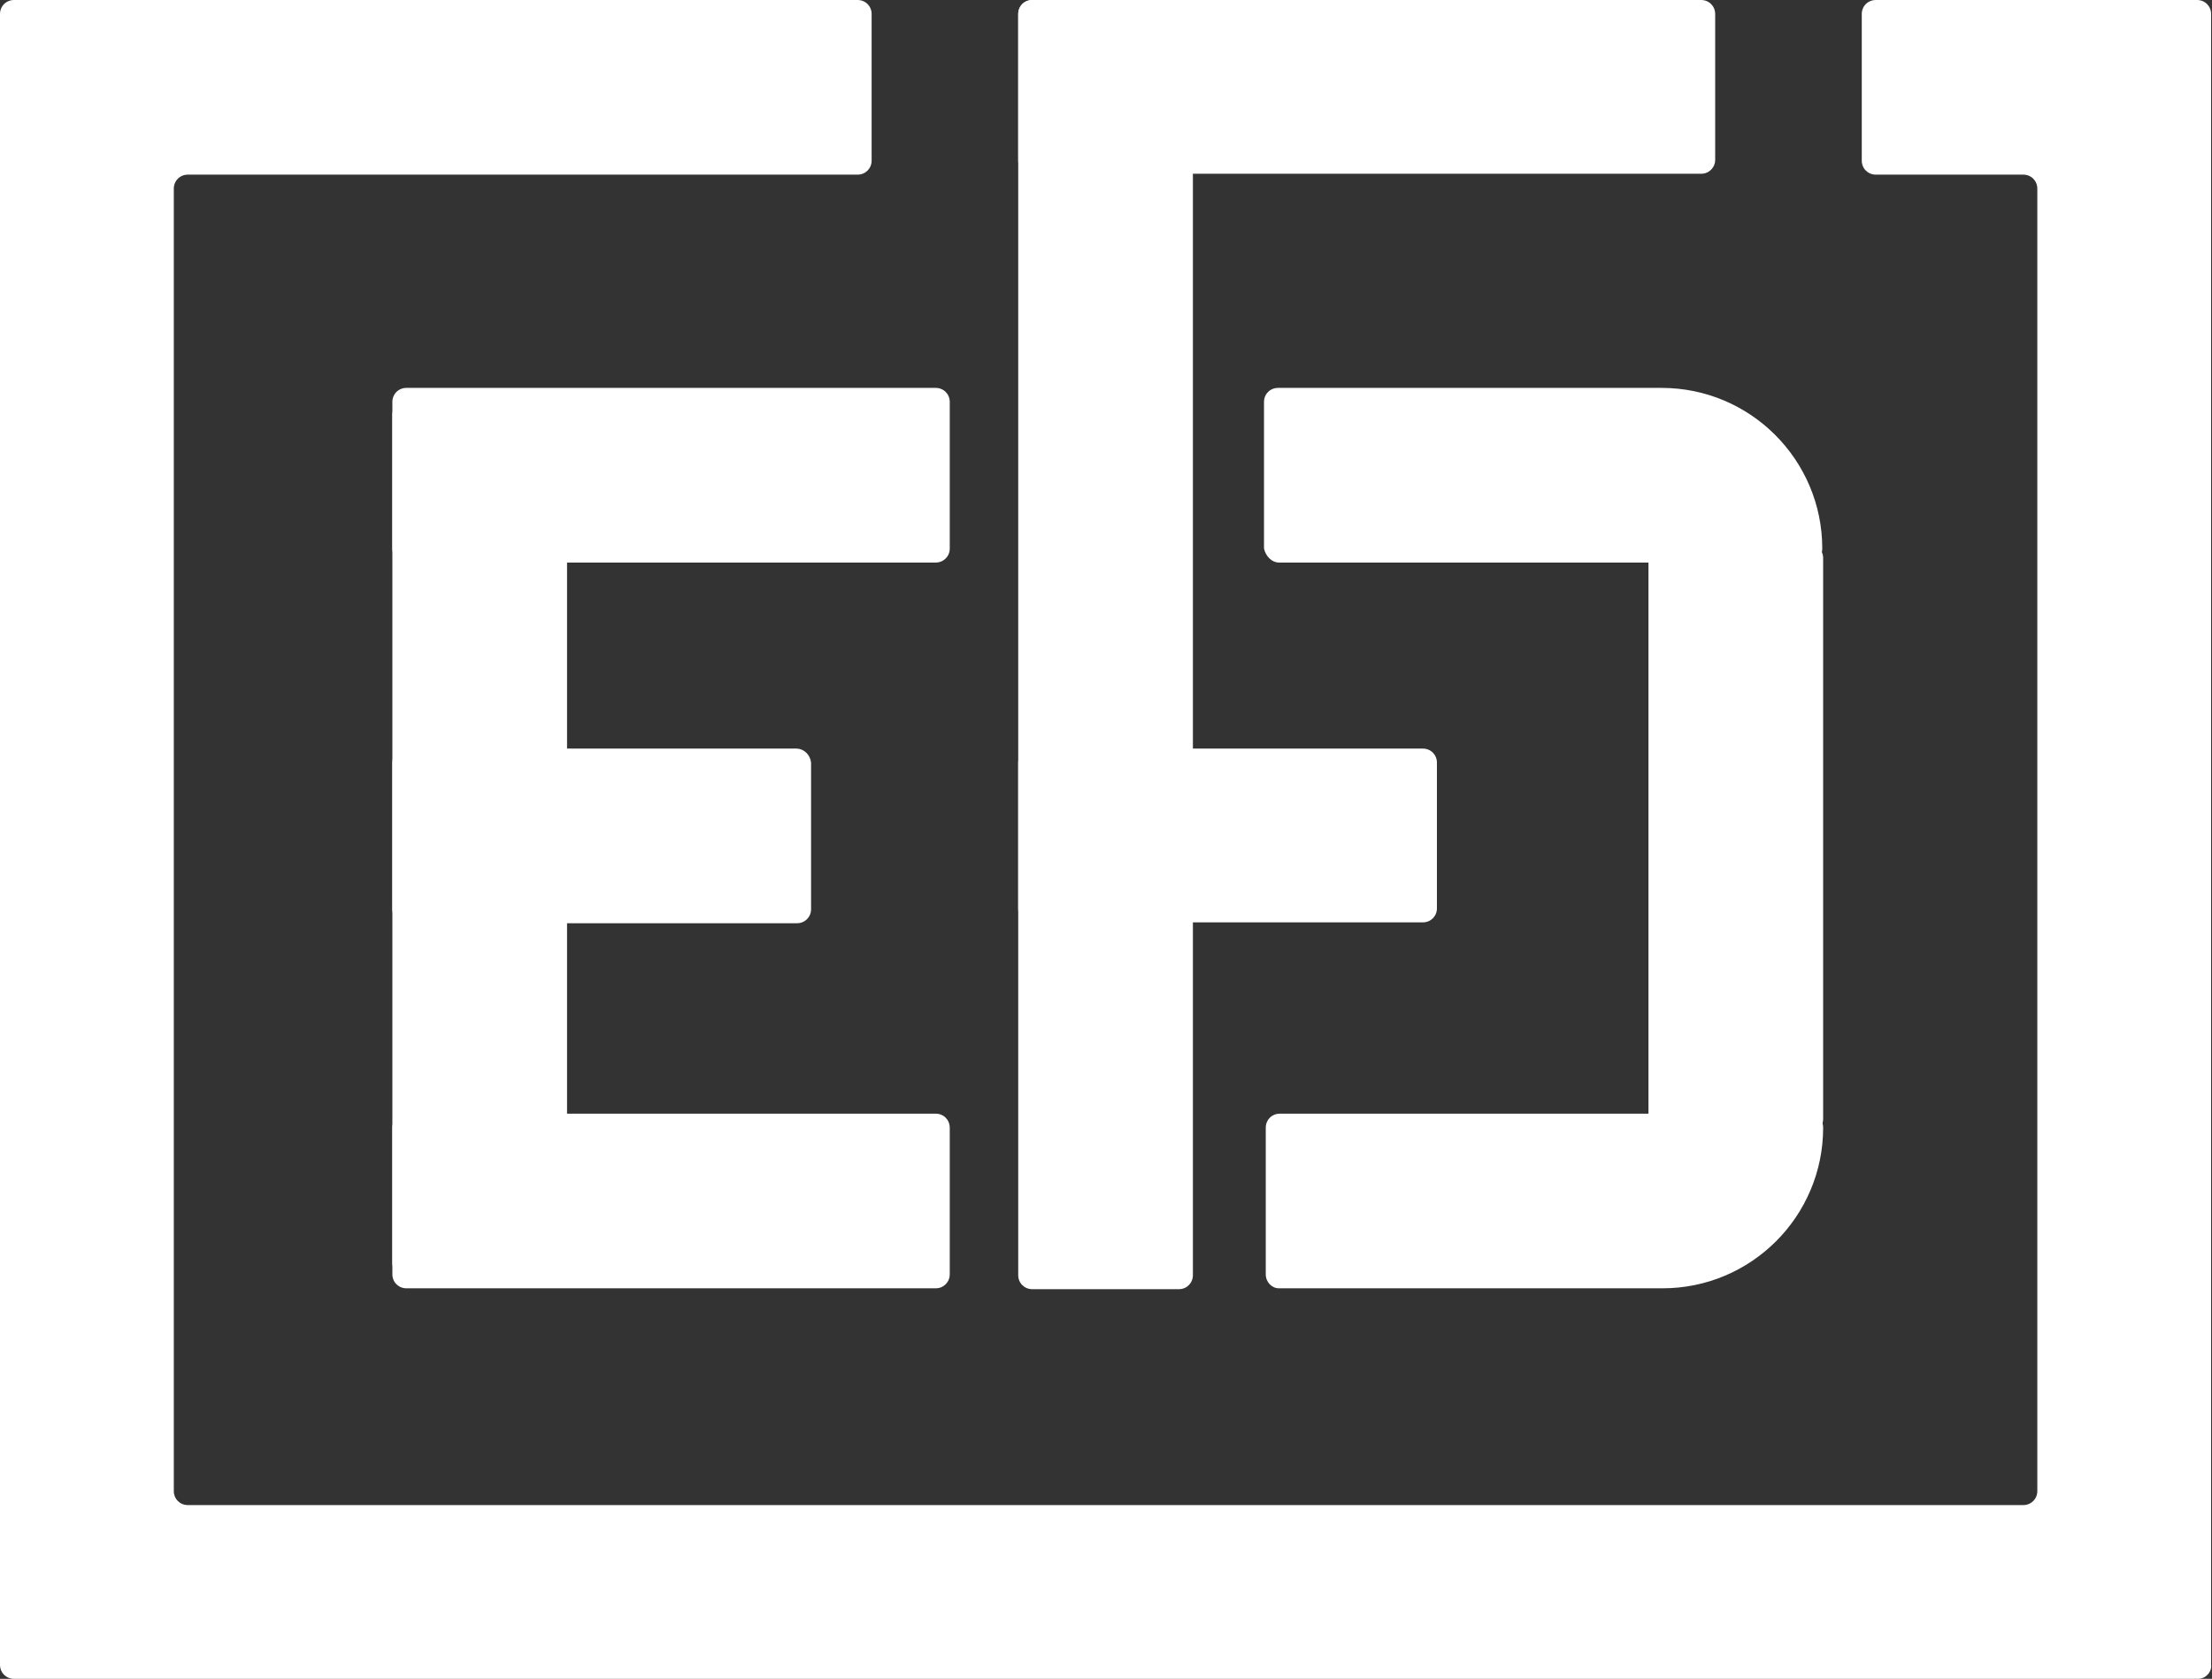 <svg xmlns="http://www.w3.org/2000/svg" xmlns:xlink="http://www.w3.org/1999/xlink" id="Layer_1" x="0px" y="0px" viewBox="0 0 252 191.3" style="enable-background:new 0 0 252 191.3;" xml:space="preserve"><rect x="0" y="0" width="252" height="191.3" fill="#333333" stroke="none"/><style type="text/css">	.st0{fill:#FFFFFF;}</style><g>	<path class="st0" d="M250.4,191.3H1.6c-0.9,0-1.6-0.7-1.6-1.6V1.6C0,0.7,0.7,0,1.6,0h96.1c0.9,0,1.6,0.7,1.6,1.6v16.7  c0,0.9-0.7,1.6-1.6,1.6H21.4c-0.9,0-1.6,0.7-1.6,1.6v148.4c0,0.9,0.7,1.6,1.6,1.6h209.1c0.9,0,1.6-0.7,1.6-1.6V21.5  c0-0.9-0.7-1.6-1.6-1.6h-16.8c-0.9,0-1.6-0.7-1.6-1.6V1.6c0-0.9,0.7-1.6,1.6-1.6h36.6c0.9,0,1.6,0.7,1.6,1.6v188.1  C252,190.5,251.3,191.3,250.4,191.3z"></path>	<g>		<g>			<g>				<path class="st0" d="M145.7,64.1H206c0.9,0,1.6-0.7,1.6-1.6l0,0c0-10.1-8.2-18.3-18.3-18.3h-43.7c-0.9,0-1.6,0.7-1.6,1.6v16.7     C144.2,63.4,144.9,64.1,145.7,64.1z"></path>				<path class="st0" d="M187.8,63.6v63.9c0,0.9,0.7,1.6,1.6,1.6h16.7c0.9,0,1.6-0.7,1.6-1.6V63.6c0-0.9-0.7-1.6-1.6-1.6h-16.7     C188.5,62,187.8,62.7,187.8,63.6z"></path>				<path class="st0" d="M145.7,146.8h43.7c10.1,0,18.3-8.2,18.3-18.3l0,0c0-0.9-0.7-1.6-1.6-1.6h-60.3c-0.9,0-1.6,0.7-1.6,1.6v16.7     C144.2,146.1,144.9,146.8,145.7,146.8z"></path>			</g>		</g>		<g>			<path class="st0" d="M117.6,19.8h76.2c0.9,0,1.6-0.7,1.6-1.6V1.6c0-0.9-0.7-1.6-1.6-1.6h-76.2c-0.9,0-1.6,0.7-1.6,1.6v16.7    C116,19.1,116.7,19.8,117.6,19.8z"></path>			<path class="st0" d="M117.6,105.1h44.5c0.9,0,1.6-0.7,1.6-1.6V86.9c0-0.9-0.7-1.6-1.6-1.6h-44.5c-0.9,0-1.6,0.7-1.6,1.6v16.7    C116,104.4,116.7,105.1,117.6,105.1z"></path>			<path class="st0" d="M116,1.6v143.7c0,0.9,0.7,1.6,1.6,1.6h16.7c0.9,0,1.6-0.7,1.6-1.6V1.6c0-0.9-0.7-1.6-1.6-1.6h-16.7    C116.7,0,116,0.7,116,1.6z"></path>		</g>		<g>			<g>				<path class="st0" d="M46.3,64.1h60.3c0.9,0,1.6-0.7,1.6-1.6V45.8c0-0.9-0.7-1.6-1.6-1.6H46.3c-0.9,0-1.6,0.7-1.6,1.6v16.7     C44.7,63.4,45.4,64.1,46.3,64.1z"></path>				<path class="st0" d="M90.7,85.3H46.3c-0.9,0-1.6,0.7-1.6,1.6v16.7c0,0.9,0.7,1.6,1.6,1.6h44.5c0.9,0,1.6-0.7,1.6-1.6V86.9     C92.3,86,91.6,85.3,90.7,85.3z"></path>				<path class="st0" d="M44.7,47.3v96.6c0,0.9,0.7,1.6,1.6,1.6H63c0.9,0,1.6-0.7,1.6-1.6V47.3c0-0.9-0.7-1.6-1.6-1.6H46.3     C45.4,45.7,44.7,46.4,44.7,47.3z"></path>				<path class="st0" d="M46.3,146.8h60.3c0.9,0,1.6-0.7,1.6-1.6v-16.7c0-0.9-0.7-1.6-1.6-1.6H46.3c-0.9,0-1.6,0.7-1.6,1.6v16.7     C44.7,146.1,45.4,146.8,46.3,146.8z"></path>			</g>		</g>	</g></g></svg>